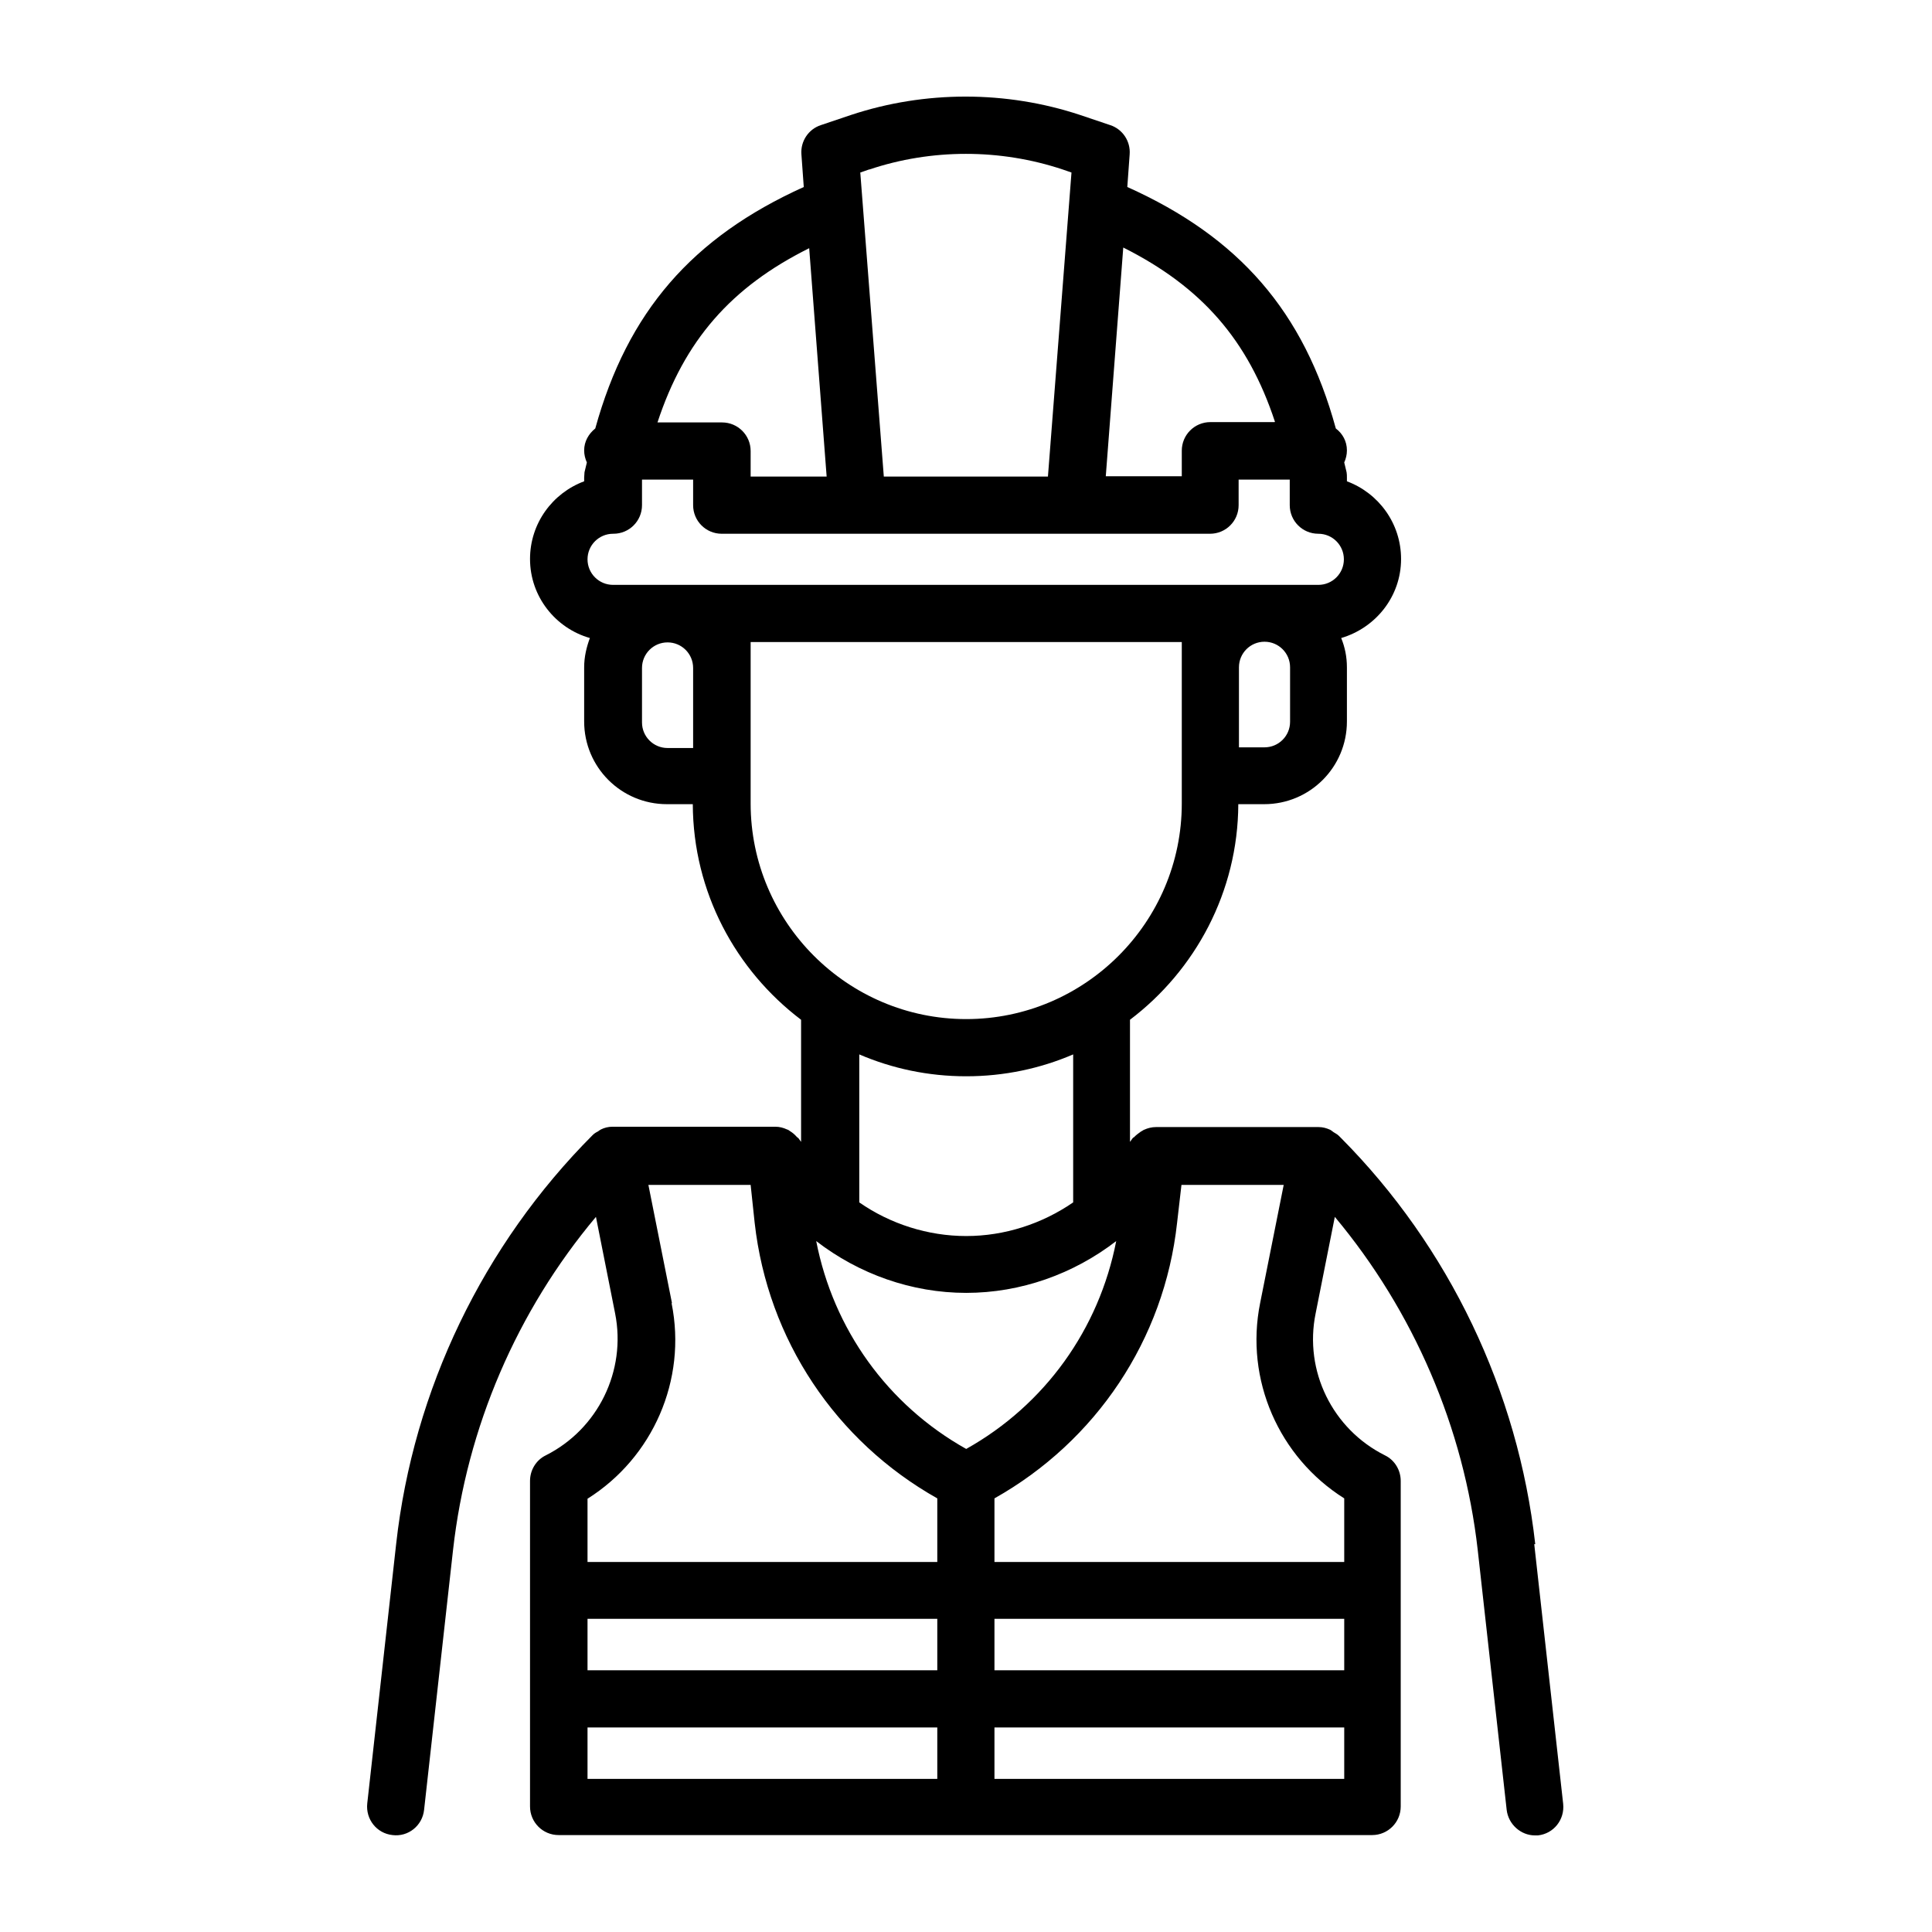 <svg xmlns="http://www.w3.org/2000/svg" width="100" height="100" viewBox="0 0 100 100" fill="none"><path d="M79.464 79.924C78.576 72.003 75.008 64.534 69.403 58.894C69.403 58.894 69.333 58.824 69.298 58.789C69.211 58.702 69.124 58.667 69.02 58.598C68.968 58.563 68.915 58.511 68.846 58.476C68.654 58.389 68.463 58.337 68.254 58.337H59.829C59.62 58.337 59.411 58.389 59.219 58.476C59.167 58.493 59.115 58.546 59.063 58.563C58.941 58.65 58.819 58.737 58.715 58.842C58.697 58.876 58.645 58.876 58.628 58.911L58.488 59.103V52.783C61.865 50.224 64.076 46.168 64.094 41.624H65.434C67.801 41.624 69.716 39.709 69.716 37.342V34.539C69.716 33.999 69.612 33.494 69.42 33.024C71.196 32.502 72.519 30.883 72.519 28.933C72.519 27.088 71.352 25.521 69.716 24.912V24.72C69.716 24.633 69.716 24.529 69.699 24.442C69.664 24.267 69.612 24.111 69.577 23.937C69.664 23.745 69.716 23.536 69.716 23.31C69.716 22.84 69.49 22.439 69.142 22.178C67.488 16.12 64.128 12.273 58.349 9.679L58.471 7.99C58.523 7.311 58.105 6.684 57.461 6.475L55.912 5.953C52.083 4.682 47.87 4.682 44.04 5.953L42.491 6.475C41.847 6.684 41.429 7.311 41.481 7.99L41.603 9.679C35.824 12.29 32.482 16.137 30.811 22.178C30.463 22.457 30.236 22.857 30.236 23.31C30.236 23.536 30.289 23.745 30.376 23.937C30.341 24.111 30.289 24.267 30.254 24.442C30.254 24.529 30.236 24.633 30.236 24.72V24.912C28.6 25.521 27.434 27.088 27.434 28.933C27.434 30.883 28.757 32.519 30.532 33.024C30.358 33.494 30.236 33.999 30.236 34.539V37.342C30.236 39.709 32.151 41.624 34.519 41.624H35.859C35.876 46.185 38.087 50.224 41.464 52.783V59.103L41.325 58.911C41.325 58.911 41.273 58.876 41.238 58.842C41.133 58.72 41.029 58.633 40.89 58.546C40.837 58.511 40.803 58.476 40.733 58.459C40.541 58.371 40.35 58.319 40.124 58.319H31.699C31.49 58.319 31.281 58.371 31.107 58.459C31.037 58.493 31.002 58.528 30.95 58.563C30.846 58.615 30.759 58.667 30.672 58.755C25.014 64.43 21.393 71.933 20.506 79.906L19.009 93.346C18.922 94.164 19.496 94.895 20.314 94.983C21.132 95.087 21.863 94.495 21.951 93.677L23.448 80.237C24.161 73.883 26.755 67.859 30.846 62.985L31.838 67.981C32.43 70.958 30.95 73.97 28.252 75.328C27.747 75.572 27.434 76.094 27.434 76.651V93.503C27.434 94.321 28.095 94.983 28.913 94.983H71.022C71.84 94.983 72.501 94.321 72.501 93.503V76.651C72.501 76.094 72.188 75.572 71.683 75.328C68.968 73.97 67.488 70.958 68.097 67.981L69.09 62.985C73.163 67.859 75.774 73.9 76.488 80.237L77.985 93.677C78.072 94.425 78.716 95 79.447 95C79.499 95 79.551 95 79.603 95C80.422 94.913 80.996 94.182 80.909 93.364L79.412 79.924H79.464ZM50.011 74.997C45.938 72.716 43.135 68.799 42.247 64.238C44.458 65.944 47.191 66.919 50.011 66.919C52.831 66.919 55.564 65.944 57.775 64.238C56.887 68.799 54.084 72.716 50.011 74.997ZM66.774 37.359C66.774 38.09 66.183 38.682 65.451 38.682H64.128V34.539C64.128 33.807 64.72 33.216 65.451 33.216C66.183 33.216 66.774 33.807 66.774 34.539V37.342V37.359ZM65.974 21.848H62.649C61.831 21.848 61.169 22.509 61.169 23.327V24.65H57.235L58.14 12.812C62.196 14.849 64.598 17.6 65.991 21.83L65.974 21.848ZM44.998 8.773C48.218 7.694 51.769 7.694 55.007 8.773L55.46 8.93L54.241 24.668H45.746L44.528 8.93L44.98 8.773H44.998ZM41.882 12.83L42.787 24.668H38.853V23.345C38.853 22.526 38.191 21.865 37.373 21.865H34.031C35.424 17.635 37.826 14.867 41.882 12.847V12.83ZM31.751 27.627C32.569 27.627 33.23 26.966 33.23 26.148V24.894C33.23 24.894 33.23 24.842 33.23 24.825H35.876V26.148C35.876 26.966 36.538 27.627 37.356 27.627H62.631C63.45 27.627 64.111 26.966 64.111 26.148V24.825H66.757C66.757 24.825 66.757 24.877 66.757 24.894V26.148C66.757 26.966 67.418 27.627 68.237 27.627C68.968 27.627 69.559 28.219 69.559 28.95C69.559 29.682 68.968 30.273 68.237 30.273H31.733C31.002 30.273 30.41 29.682 30.41 28.95C30.41 28.219 31.002 27.627 31.733 27.627H31.751ZM33.23 37.376V34.574C33.23 33.842 33.822 33.25 34.553 33.25C35.285 33.25 35.876 33.842 35.876 34.574V38.717H34.553C33.822 38.717 33.23 38.125 33.23 37.394V37.376ZM38.853 41.589V33.233H61.169V41.589C61.169 47.735 56.156 52.748 50.011 52.748C43.866 52.748 38.853 47.735 38.853 41.589V41.589ZM50.011 55.708C51.978 55.708 53.841 55.308 55.547 54.576V62.236C53.928 63.35 51.995 63.977 50.011 63.977C48.027 63.977 46.077 63.35 44.476 62.236V54.576C46.181 55.308 48.044 55.708 50.011 55.708ZM34.78 67.442L33.561 61.331H38.853L39.062 63.298C39.741 69.339 43.257 74.597 48.514 77.556V80.847H30.41V77.574C33.788 75.45 35.563 71.428 34.762 67.459L34.78 67.442ZM69.577 86.452H51.473V83.789H69.577V86.452ZM48.514 86.452H30.41V83.789H48.514V86.452ZM30.41 89.412H48.514V92.075H30.41V89.412ZM51.473 92.075V89.412H69.577V92.075H51.473ZM69.577 77.574V80.847H51.473V77.556C56.73 74.597 60.264 69.339 60.925 63.298L61.152 61.331H66.444L65.225 67.442C64.424 71.411 66.2 75.432 69.577 77.556V77.574Z" fill="black"></path></svg>